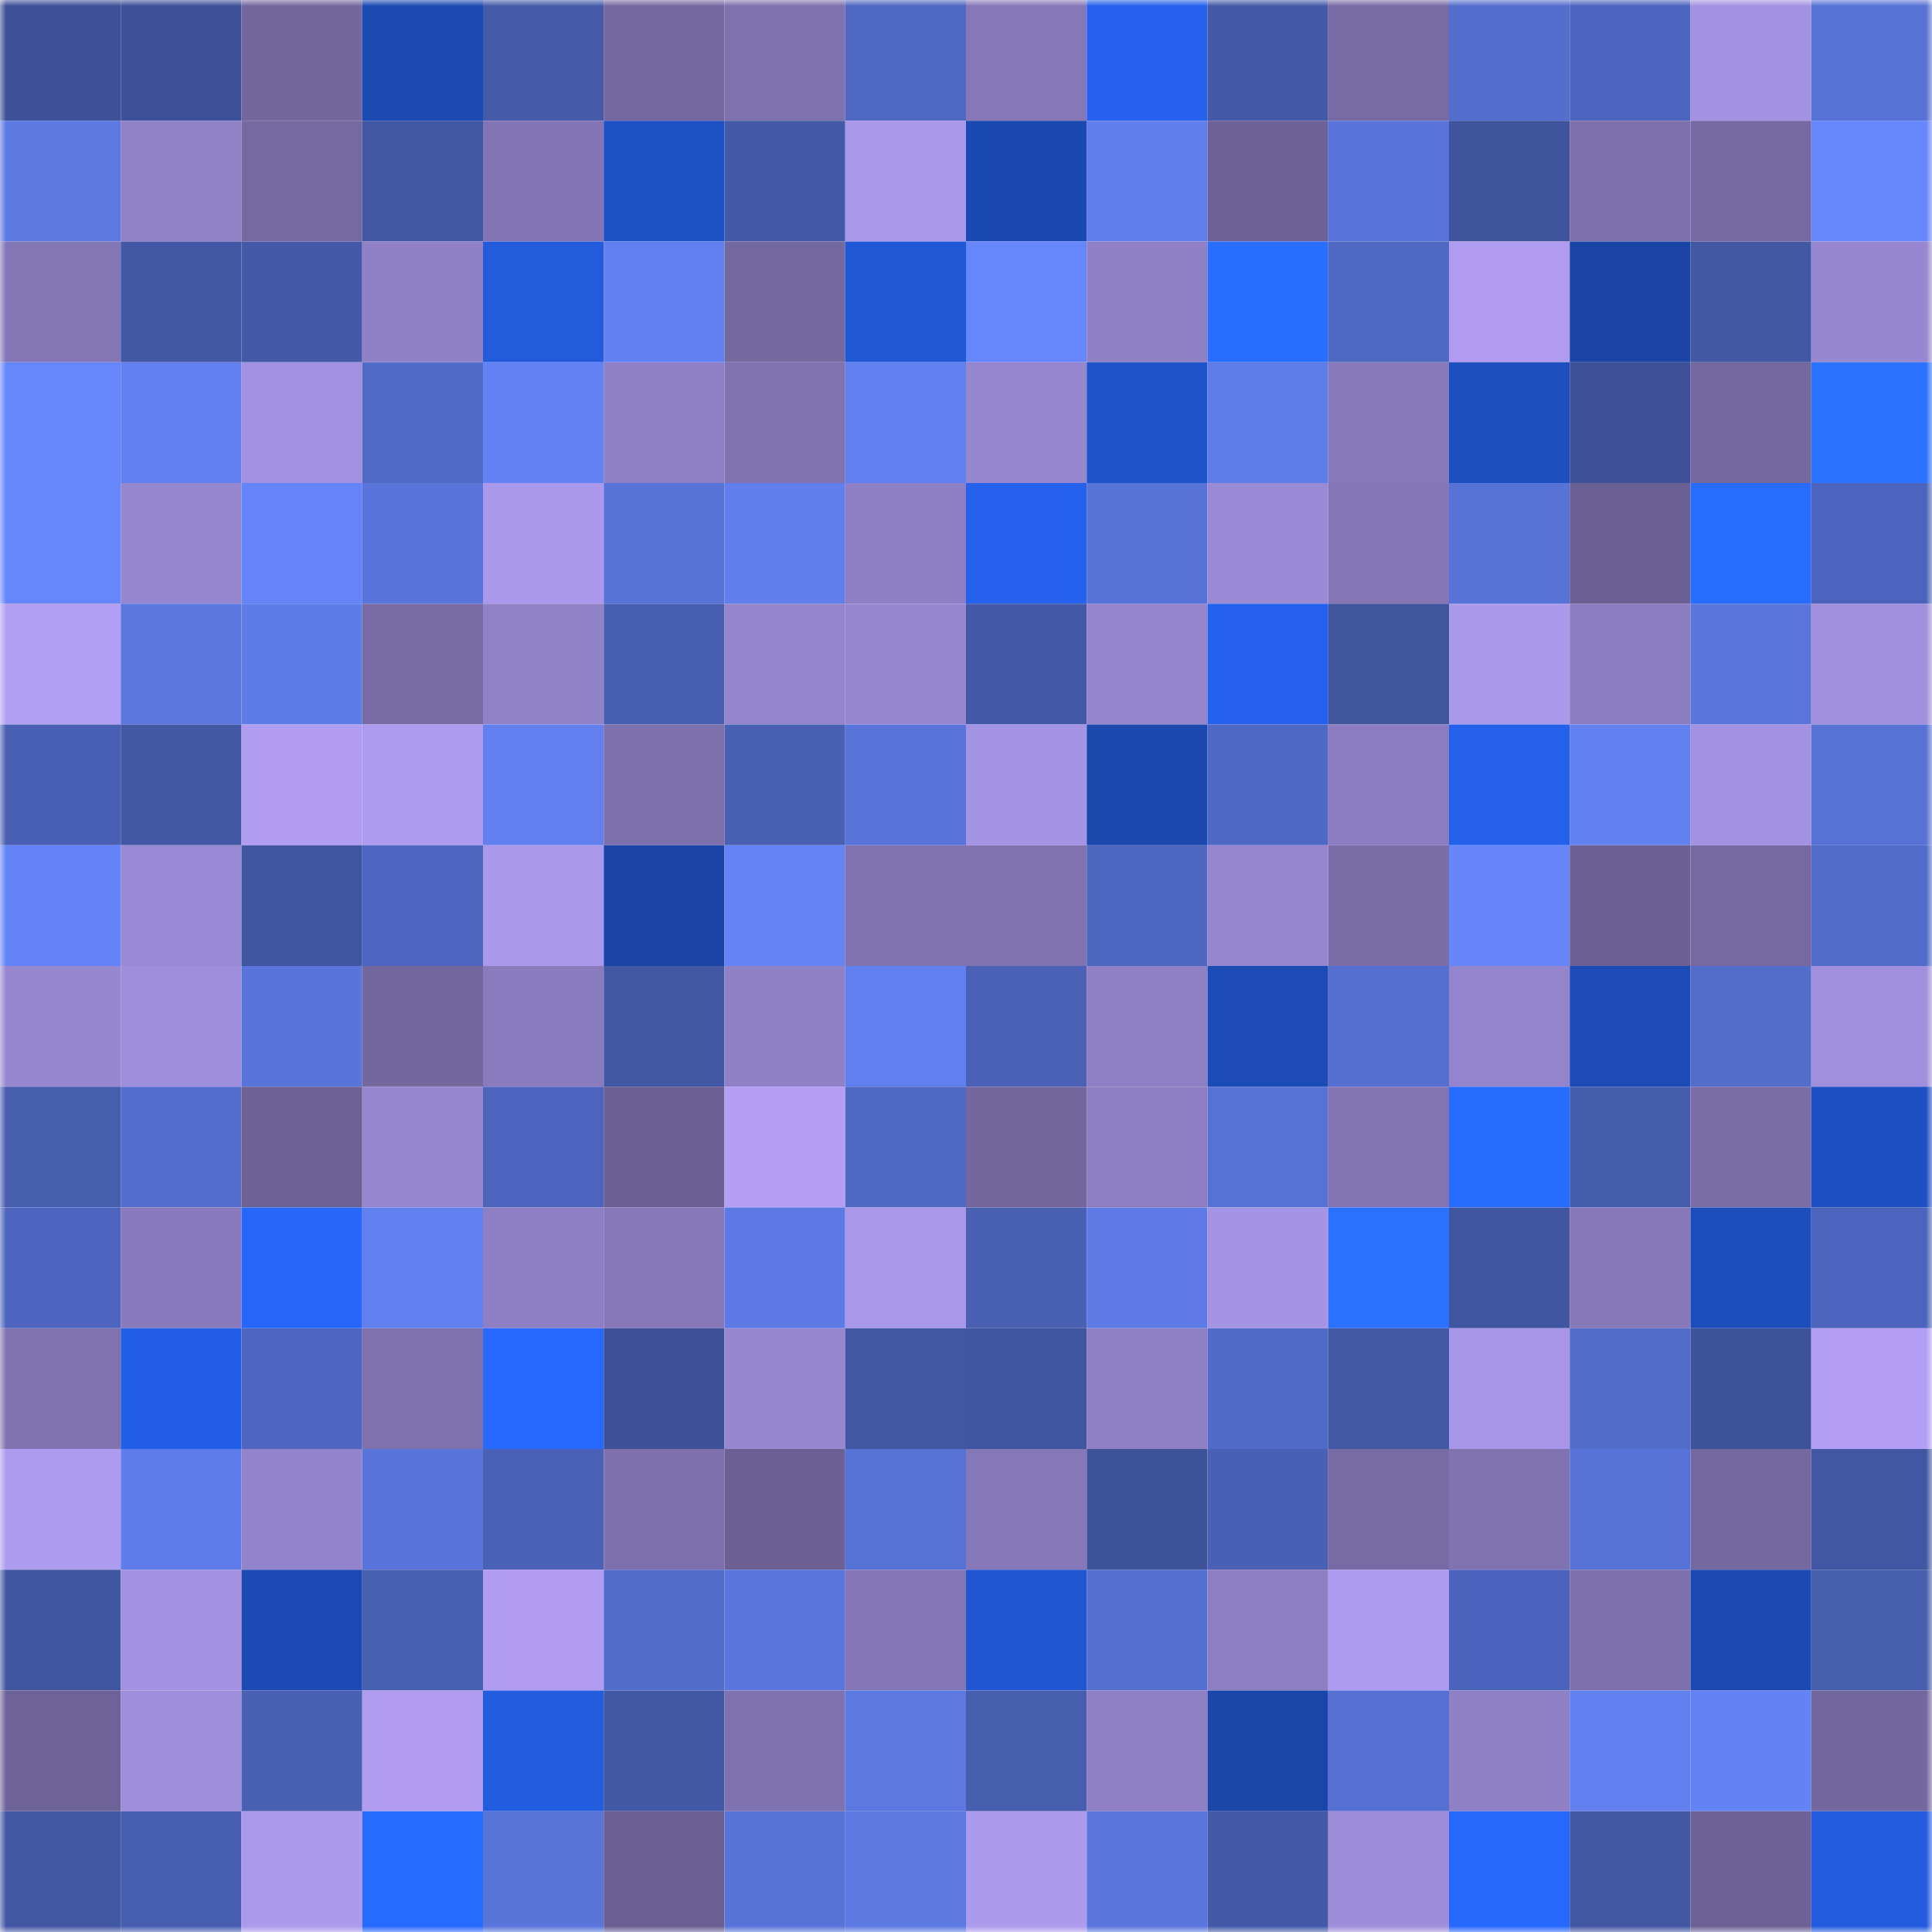 <svg viewBox="0 0 160 160" fill="none" role="img" xmlns="http://www.w3.org/2000/svg" width="240" height="240" name="ethereum%2C0x19fe25bba3d56e9b425c8835cb3d646b52f54987"><mask id="1318552358" mask-type="alpha" maskUnits="userSpaceOnUse" x="0" y="0" width="160" height="160"><rect width="160" height="160" fill="#FFFFFF"></rect></mask><g mask="url(#1318552358)"><rect x="0" y="0" width="10" height="10" fill="#3e5198"></rect><rect x="10" y="0" width="10" height="10" fill="#3e5198"></rect><rect x="20" y="0" width="10" height="10" fill="#73679e"></rect><rect x="30" y="0" width="10" height="10" fill="#1b4ab3"></rect><rect x="40" y="0" width="10" height="10" fill="#455ba9"></rect><rect x="50" y="0" width="10" height="10" fill="#7468a0"></rect><rect x="60" y="0" width="10" height="10" fill="#7e71ae"></rect><rect x="70" y="0" width="10" height="10" fill="#4f68c2"></rect><rect x="80" y="0" width="10" height="10" fill="#8678b8"></rect><rect x="90" y="0" width="10" height="10" fill="#2462ed"></rect><rect x="100" y="0" width="10" height="10" fill="#445aa8"></rect><rect x="110" y="0" width="10" height="10" fill="#786ba5"></rect><rect x="120" y="0" width="10" height="10" fill="#546ece"></rect><rect x="130" y="0" width="10" height="10" fill="#4d65be"></rect><rect x="140" y="0" width="10" height="10" fill="#a392e1"></rect><rect x="150" y="0" width="10" height="10" fill="#5772d5"></rect><rect x="0" y="10" width="10" height="10" fill="#5c79e2"></rect><rect x="10" y="10" width="10" height="10" fill="#9182c8"></rect><rect x="20" y="10" width="10" height="10" fill="#7569a1"></rect><rect x="30" y="10" width="10" height="10" fill="#4257a3"></rect><rect x="40" y="10" width="10" height="10" fill="#8375b5"></rect><rect x="50" y="10" width="10" height="10" fill="#1e51c3"></rect><rect x="60" y="10" width="10" height="10" fill="#445aa8"></rect><rect x="70" y="10" width="10" height="10" fill="#a997e9"></rect><rect x="80" y="10" width="10" height="10" fill="#1b49b2"></rect><rect x="90" y="10" width="10" height="10" fill="#607fed"></rect><rect x="100" y="10" width="10" height="10" fill="#6d6296"></rect><rect x="110" y="10" width="10" height="10" fill="#5975dc"></rect><rect x="120" y="10" width="10" height="10" fill="#3f549c"></rect><rect x="130" y="10" width="10" height="10" fill="#7d70ac"></rect><rect x="140" y="10" width="10" height="10" fill="#776aa4"></rect><rect x="150" y="10" width="10" height="10" fill="#6686fb"></rect><rect x="0" y="20" width="10" height="10" fill="#8376b5"></rect><rect x="10" y="20" width="10" height="10" fill="#4358a4"></rect><rect x="20" y="20" width="10" height="10" fill="#445aa8"></rect><rect x="30" y="20" width="10" height="10" fill="#9081c7"></rect><rect x="40" y="20" width="10" height="10" fill="#225bdc"></rect><rect x="50" y="20" width="10" height="10" fill="#6280f0"></rect><rect x="60" y="20" width="10" height="10" fill="#7468a0"></rect><rect x="70" y="20" width="10" height="10" fill="#2158d6"></rect><rect x="80" y="20" width="10" height="10" fill="#6686fb"></rect><rect x="90" y="20" width="10" height="10" fill="#8f80c5"></rect><rect x="100" y="20" width="10" height="10" fill="#296eff"></rect><rect x="110" y="20" width="10" height="10" fill="#4f68c2"></rect><rect x="120" y="20" width="10" height="10" fill="#af9cf1"></rect><rect x="130" y="20" width="10" height="10" fill="#1a45a7"></rect><rect x="140" y="20" width="10" height="10" fill="#4258a4"></rect><rect x="150" y="20" width="10" height="10" fill="#9787d0"></rect><rect x="0" y="30" width="10" height="10" fill="#6687fc"></rect><rect x="10" y="30" width="10" height="10" fill="#6280f0"></rect><rect x="20" y="30" width="10" height="10" fill="#a291e0"></rect><rect x="30" y="30" width="10" height="10" fill="#506ac5"></rect><rect x="40" y="30" width="10" height="10" fill="#6383f5"></rect><rect x="50" y="30" width="10" height="10" fill="#8f80c5"></rect><rect x="60" y="30" width="10" height="10" fill="#8173b1"></rect><rect x="70" y="30" width="10" height="10" fill="#6180ef"></rect><rect x="80" y="30" width="10" height="10" fill="#9686ce"></rect><rect x="90" y="30" width="10" height="10" fill="#1f53ca"></rect><rect x="100" y="30" width="10" height="10" fill="#5f7de9"></rect><rect x="110" y="30" width="10" height="10" fill="#8779ba"></rect><rect x="120" y="30" width="10" height="10" fill="#1d4fbf"></rect><rect x="130" y="30" width="10" height="10" fill="#3e5198"></rect><rect x="140" y="30" width="10" height="10" fill="#7468a0"></rect><rect x="150" y="30" width="10" height="10" fill="#2a72ff"></rect><rect x="0" y="40" width="10" height="10" fill="#6687fc"></rect><rect x="10" y="40" width="10" height="10" fill="#9686ce"></rect><rect x="20" y="40" width="10" height="10" fill="#6584f8"></rect><rect x="30" y="40" width="10" height="10" fill="#5975dc"></rect><rect x="40" y="40" width="10" height="10" fill="#aa98ea"></rect><rect x="50" y="40" width="10" height="10" fill="#5773d7"></rect><rect x="60" y="40" width="10" height="10" fill="#607eec"></rect><rect x="70" y="40" width="10" height="10" fill="#8e7fc4"></rect><rect x="80" y="40" width="10" height="10" fill="#2462ed"></rect><rect x="90" y="40" width="10" height="10" fill="#5773d7"></rect><rect x="100" y="40" width="10" height="10" fill="#9a8ad5"></rect><rect x="110" y="40" width="10" height="10" fill="#8577b7"></rect><rect x="120" y="40" width="10" height="10" fill="#5873d8"></rect><rect x="130" y="40" width="10" height="10" fill="#6b6094"></rect><rect x="140" y="40" width="10" height="10" fill="#286dff"></rect><rect x="150" y="40" width="10" height="10" fill="#4c64bc"></rect><rect x="0" y="50" width="10" height="10" fill="#b19ff4"></rect><rect x="10" y="50" width="10" height="10" fill="#5b78e0"></rect><rect x="20" y="50" width="10" height="10" fill="#5e7ce8"></rect><rect x="30" y="50" width="10" height="10" fill="#786ba5"></rect><rect x="40" y="50" width="10" height="10" fill="#9182c8"></rect><rect x="50" y="50" width="10" height="10" fill="#485fb1"></rect><rect x="60" y="50" width="10" height="10" fill="#9585cd"></rect><rect x="70" y="50" width="10" height="10" fill="#9787d0"></rect><rect x="80" y="50" width="10" height="10" fill="#445aa8"></rect><rect x="90" y="50" width="10" height="10" fill="#9484cb"></rect><rect x="100" y="50" width="10" height="10" fill="#2462ed"></rect><rect x="110" y="50" width="10" height="10" fill="#41559f"></rect><rect x="120" y="50" width="10" height="10" fill="#aa98ea"></rect><rect x="130" y="50" width="10" height="10" fill="#8b7cbf"></rect><rect x="140" y="50" width="10" height="10" fill="#5a76dd"></rect><rect x="150" y="50" width="10" height="10" fill="#a08fdc"></rect><rect x="0" y="60" width="10" height="10" fill="#4960b4"></rect><rect x="10" y="60" width="10" height="10" fill="#4358a4"></rect><rect x="20" y="60" width="10" height="10" fill="#b09df2"></rect><rect x="30" y="60" width="10" height="10" fill="#ad9bef"></rect><rect x="40" y="60" width="10" height="10" fill="#617fee"></rect><rect x="50" y="60" width="10" height="10" fill="#7d70ac"></rect><rect x="60" y="60" width="10" height="10" fill="#4960b3"></rect><rect x="70" y="60" width="10" height="10" fill="#5975dc"></rect><rect x="80" y="60" width="10" height="10" fill="#a594e4"></rect><rect x="90" y="60" width="10" height="10" fill="#1b48ae"></rect><rect x="100" y="60" width="10" height="10" fill="#4f68c3"></rect><rect x="110" y="60" width="10" height="10" fill="#8c7dc1"></rect><rect x="120" y="60" width="10" height="10" fill="#2461eb"></rect><rect x="130" y="60" width="10" height="10" fill="#6280f0"></rect><rect x="140" y="60" width="10" height="10" fill="#a392e1"></rect><rect x="150" y="60" width="10" height="10" fill="#5772d5"></rect><rect x="0" y="70" width="10" height="10" fill="#6483f6"></rect><rect x="10" y="70" width="10" height="10" fill="#9a8ad5"></rect><rect x="20" y="70" width="10" height="10" fill="#4156a0"></rect><rect x="30" y="70" width="10" height="10" fill="#4e66bf"></rect><rect x="40" y="70" width="10" height="10" fill="#aa98ea"></rect><rect x="50" y="70" width="10" height="10" fill="#1a45a7"></rect><rect x="60" y="70" width="10" height="10" fill="#6483f5"></rect><rect x="70" y="70" width="10" height="10" fill="#8173b1"></rect><rect x="80" y="70" width="10" height="10" fill="#8274b3"></rect><rect x="90" y="70" width="10" height="10" fill="#4e67c1"></rect><rect x="100" y="70" width="10" height="10" fill="#9686ce"></rect><rect x="110" y="70" width="10" height="10" fill="#7a6da8"></rect><rect x="120" y="70" width="10" height="10" fill="#6585f8"></rect><rect x="130" y="70" width="10" height="10" fill="#6b6094"></rect><rect x="140" y="70" width="10" height="10" fill="#7569a2"></rect><rect x="150" y="70" width="10" height="10" fill="#516bc9"></rect><rect x="0" y="80" width="10" height="10" fill="#9687cf"></rect><rect x="10" y="80" width="10" height="10" fill="#9f8edb"></rect><rect x="20" y="80" width="10" height="10" fill="#5975db"></rect><rect x="30" y="80" width="10" height="10" fill="#73679f"></rect><rect x="40" y="80" width="10" height="10" fill="#8a7bbe"></rect><rect x="50" y="80" width="10" height="10" fill="#4358a4"></rect><rect x="60" y="80" width="10" height="10" fill="#9081c7"></rect><rect x="70" y="80" width="10" height="10" fill="#6180ef"></rect><rect x="80" y="80" width="10" height="10" fill="#4a61b5"></rect><rect x="90" y="80" width="10" height="10" fill="#8f80c5"></rect><rect x="100" y="80" width="10" height="10" fill="#1c4bb6"></rect><rect x="110" y="80" width="10" height="10" fill="#546fcf"></rect><rect x="120" y="80" width="10" height="10" fill="#9484cc"></rect><rect x="130" y="80" width="10" height="10" fill="#1c4bb5"></rect><rect x="140" y="80" width="10" height="10" fill="#536dcb"></rect><rect x="150" y="80" width="10" height="10" fill="#a08fdc"></rect><rect x="0" y="90" width="10" height="10" fill="#475dae"></rect><rect x="10" y="90" width="10" height="10" fill="#536ecd"></rect><rect x="20" y="90" width="10" height="10" fill="#6d6196"></rect><rect x="30" y="90" width="10" height="10" fill="#9787d0"></rect><rect x="40" y="90" width="10" height="10" fill="#4c64bb"></rect><rect x="50" y="90" width="10" height="10" fill="#6b6094"></rect><rect x="60" y="90" width="10" height="10" fill="#b29ff5"></rect><rect x="70" y="90" width="10" height="10" fill="#4f68c2"></rect><rect x="80" y="90" width="10" height="10" fill="#73679e"></rect><rect x="90" y="90" width="10" height="10" fill="#8d7ec2"></rect><rect x="100" y="90" width="10" height="10" fill="#5672d5"></rect><rect x="110" y="90" width="10" height="10" fill="#8375b4"></rect><rect x="120" y="90" width="10" height="10" fill="#286cff"></rect><rect x="130" y="90" width="10" height="10" fill="#455bab"></rect><rect x="140" y="90" width="10" height="10" fill="#7a6da8"></rect><rect x="150" y="90" width="10" height="10" fill="#1e50c1"></rect><rect x="0" y="100" width="10" height="10" fill="#4d65be"></rect><rect x="10" y="100" width="10" height="10" fill="#887abc"></rect><rect x="20" y="100" width="10" height="10" fill="#2667f9"></rect><rect x="30" y="100" width="10" height="10" fill="#6180ef"></rect><rect x="40" y="100" width="10" height="10" fill="#8e7fc4"></rect><rect x="50" y="100" width="10" height="10" fill="#8678b9"></rect><rect x="60" y="100" width="10" height="10" fill="#5d7ae4"></rect><rect x="70" y="100" width="10" height="10" fill="#a997e9"></rect><rect x="80" y="100" width="10" height="10" fill="#4960b3"></rect><rect x="90" y="100" width="10" height="10" fill="#5e7be7"></rect><rect x="100" y="100" width="10" height="10" fill="#a594e3"></rect><rect x="110" y="100" width="10" height="10" fill="#2a71ff"></rect><rect x="120" y="100" width="10" height="10" fill="#4156a1"></rect><rect x="130" y="100" width="10" height="10" fill="#8678b9"></rect><rect x="140" y="100" width="10" height="10" fill="#1d4dbb"></rect><rect x="150" y="100" width="10" height="10" fill="#4c64bc"></rect><rect x="0" y="110" width="10" height="10" fill="#8073b0"></rect><rect x="10" y="110" width="10" height="10" fill="#235fe6"></rect><rect x="20" y="110" width="10" height="10" fill="#4e66bf"></rect><rect x="30" y="110" width="10" height="10" fill="#7e71ae"></rect><rect x="40" y="110" width="10" height="10" fill="#2769ff"></rect><rect x="50" y="110" width="10" height="10" fill="#3e5198"></rect><rect x="60" y="110" width="10" height="10" fill="#9687cf"></rect><rect x="70" y="110" width="10" height="10" fill="#4257a3"></rect><rect x="80" y="110" width="10" height="10" fill="#4156a1"></rect><rect x="90" y="110" width="10" height="10" fill="#8f80c5"></rect><rect x="100" y="110" width="10" height="10" fill="#516ac7"></rect><rect x="110" y="110" width="10" height="10" fill="#4359a6"></rect><rect x="120" y="110" width="10" height="10" fill="#a896e8"></rect><rect x="130" y="110" width="10" height="10" fill="#526cca"></rect><rect x="140" y="110" width="10" height="10" fill="#3e5299"></rect><rect x="150" y="110" width="10" height="10" fill="#b29ff5"></rect><rect x="0" y="120" width="10" height="10" fill="#ad9bef"></rect><rect x="10" y="120" width="10" height="10" fill="#5f7dea"></rect><rect x="20" y="120" width="10" height="10" fill="#9383ca"></rect><rect x="30" y="120" width="10" height="10" fill="#5975dc"></rect><rect x="40" y="120" width="10" height="10" fill="#4a61b6"></rect><rect x="50" y="120" width="10" height="10" fill="#7d70ac"></rect><rect x="60" y="120" width="10" height="10" fill="#6c6094"></rect><rect x="70" y="120" width="10" height="10" fill="#5772d5"></rect><rect x="80" y="120" width="10" height="10" fill="#8678b8"></rect><rect x="90" y="120" width="10" height="10" fill="#3f539b"></rect><rect x="100" y="120" width="10" height="10" fill="#4960b4"></rect><rect x="110" y="120" width="10" height="10" fill="#786ba5"></rect><rect x="120" y="120" width="10" height="10" fill="#8173b1"></rect><rect x="130" y="120" width="10" height="10" fill="#5773d7"></rect><rect x="140" y="120" width="10" height="10" fill="#7468a0"></rect><rect x="150" y="120" width="10" height="10" fill="#4257a3"></rect><rect x="0" y="130" width="10" height="10" fill="#4156a1"></rect><rect x="10" y="130" width="10" height="10" fill="#a392e1"></rect><rect x="20" y="130" width="10" height="10" fill="#1b4ab4"></rect><rect x="30" y="130" width="10" height="10" fill="#485fb2"></rect><rect x="40" y="130" width="10" height="10" fill="#b09df2"></rect><rect x="50" y="130" width="10" height="10" fill="#526cca"></rect><rect x="60" y="130" width="10" height="10" fill="#5a76dd"></rect><rect x="70" y="130" width="10" height="10" fill="#8577b7"></rect><rect x="80" y="130" width="10" height="10" fill="#2056d1"></rect><rect x="90" y="130" width="10" height="10" fill="#556fd1"></rect><rect x="100" y="130" width="10" height="10" fill="#8d7ec2"></rect><rect x="110" y="130" width="10" height="10" fill="#ad9bef"></rect><rect x="120" y="130" width="10" height="10" fill="#4b63ba"></rect><rect x="130" y="130" width="10" height="10" fill="#7d70ac"></rect><rect x="140" y="130" width="10" height="10" fill="#1b4ab3"></rect><rect x="150" y="130" width="10" height="10" fill="#475eaf"></rect><rect x="0" y="140" width="10" height="10" fill="#6e6398"></rect><rect x="10" y="140" width="10" height="10" fill="#9f8edb"></rect><rect x="20" y="140" width="10" height="10" fill="#4960b3"></rect><rect x="30" y="140" width="10" height="10" fill="#b09df2"></rect><rect x="40" y="140" width="10" height="10" fill="#225cdf"></rect><rect x="50" y="140" width="10" height="10" fill="#4358a4"></rect><rect x="60" y="140" width="10" height="10" fill="#7f72b0"></rect><rect x="70" y="140" width="10" height="10" fill="#5c79e2"></rect><rect x="80" y="140" width="10" height="10" fill="#475dae"></rect><rect x="90" y="140" width="10" height="10" fill="#8f80c5"></rect><rect x="100" y="140" width="10" height="10" fill="#1a46a9"></rect><rect x="110" y="140" width="10" height="10" fill="#5570d2"></rect><rect x="120" y="140" width="10" height="10" fill="#9081c6"></rect><rect x="130" y="140" width="10" height="10" fill="#6280f0"></rect><rect x="140" y="140" width="10" height="10" fill="#6382f4"></rect><rect x="150" y="140" width="10" height="10" fill="#73679f"></rect><rect x="0" y="150" width="10" height="10" fill="#4358a5"></rect><rect x="10" y="150" width="10" height="10" fill="#485fb1"></rect><rect x="20" y="150" width="10" height="10" fill="#ab99eb"></rect><rect x="30" y="150" width="10" height="10" fill="#276aff"></rect><rect x="40" y="150" width="10" height="10" fill="#5975da"></rect><rect x="50" y="150" width="10" height="10" fill="#6b6094"></rect><rect x="60" y="150" width="10" height="10" fill="#5873d8"></rect><rect x="70" y="150" width="10" height="10" fill="#5c79e2"></rect><rect x="80" y="150" width="10" height="10" fill="#ac9aed"></rect><rect x="90" y="150" width="10" height="10" fill="#5a76dd"></rect><rect x="100" y="150" width="10" height="10" fill="#445aa8"></rect><rect x="110" y="150" width="10" height="10" fill="#9e8dd9"></rect><rect x="120" y="150" width="10" height="10" fill="#2768fd"></rect><rect x="130" y="150" width="10" height="10" fill="#4358a4"></rect><rect x="140" y="150" width="10" height="10" fill="#6d6296"></rect><rect x="150" y="150" width="10" height="10" fill="#225bdd"></rect></g></svg>